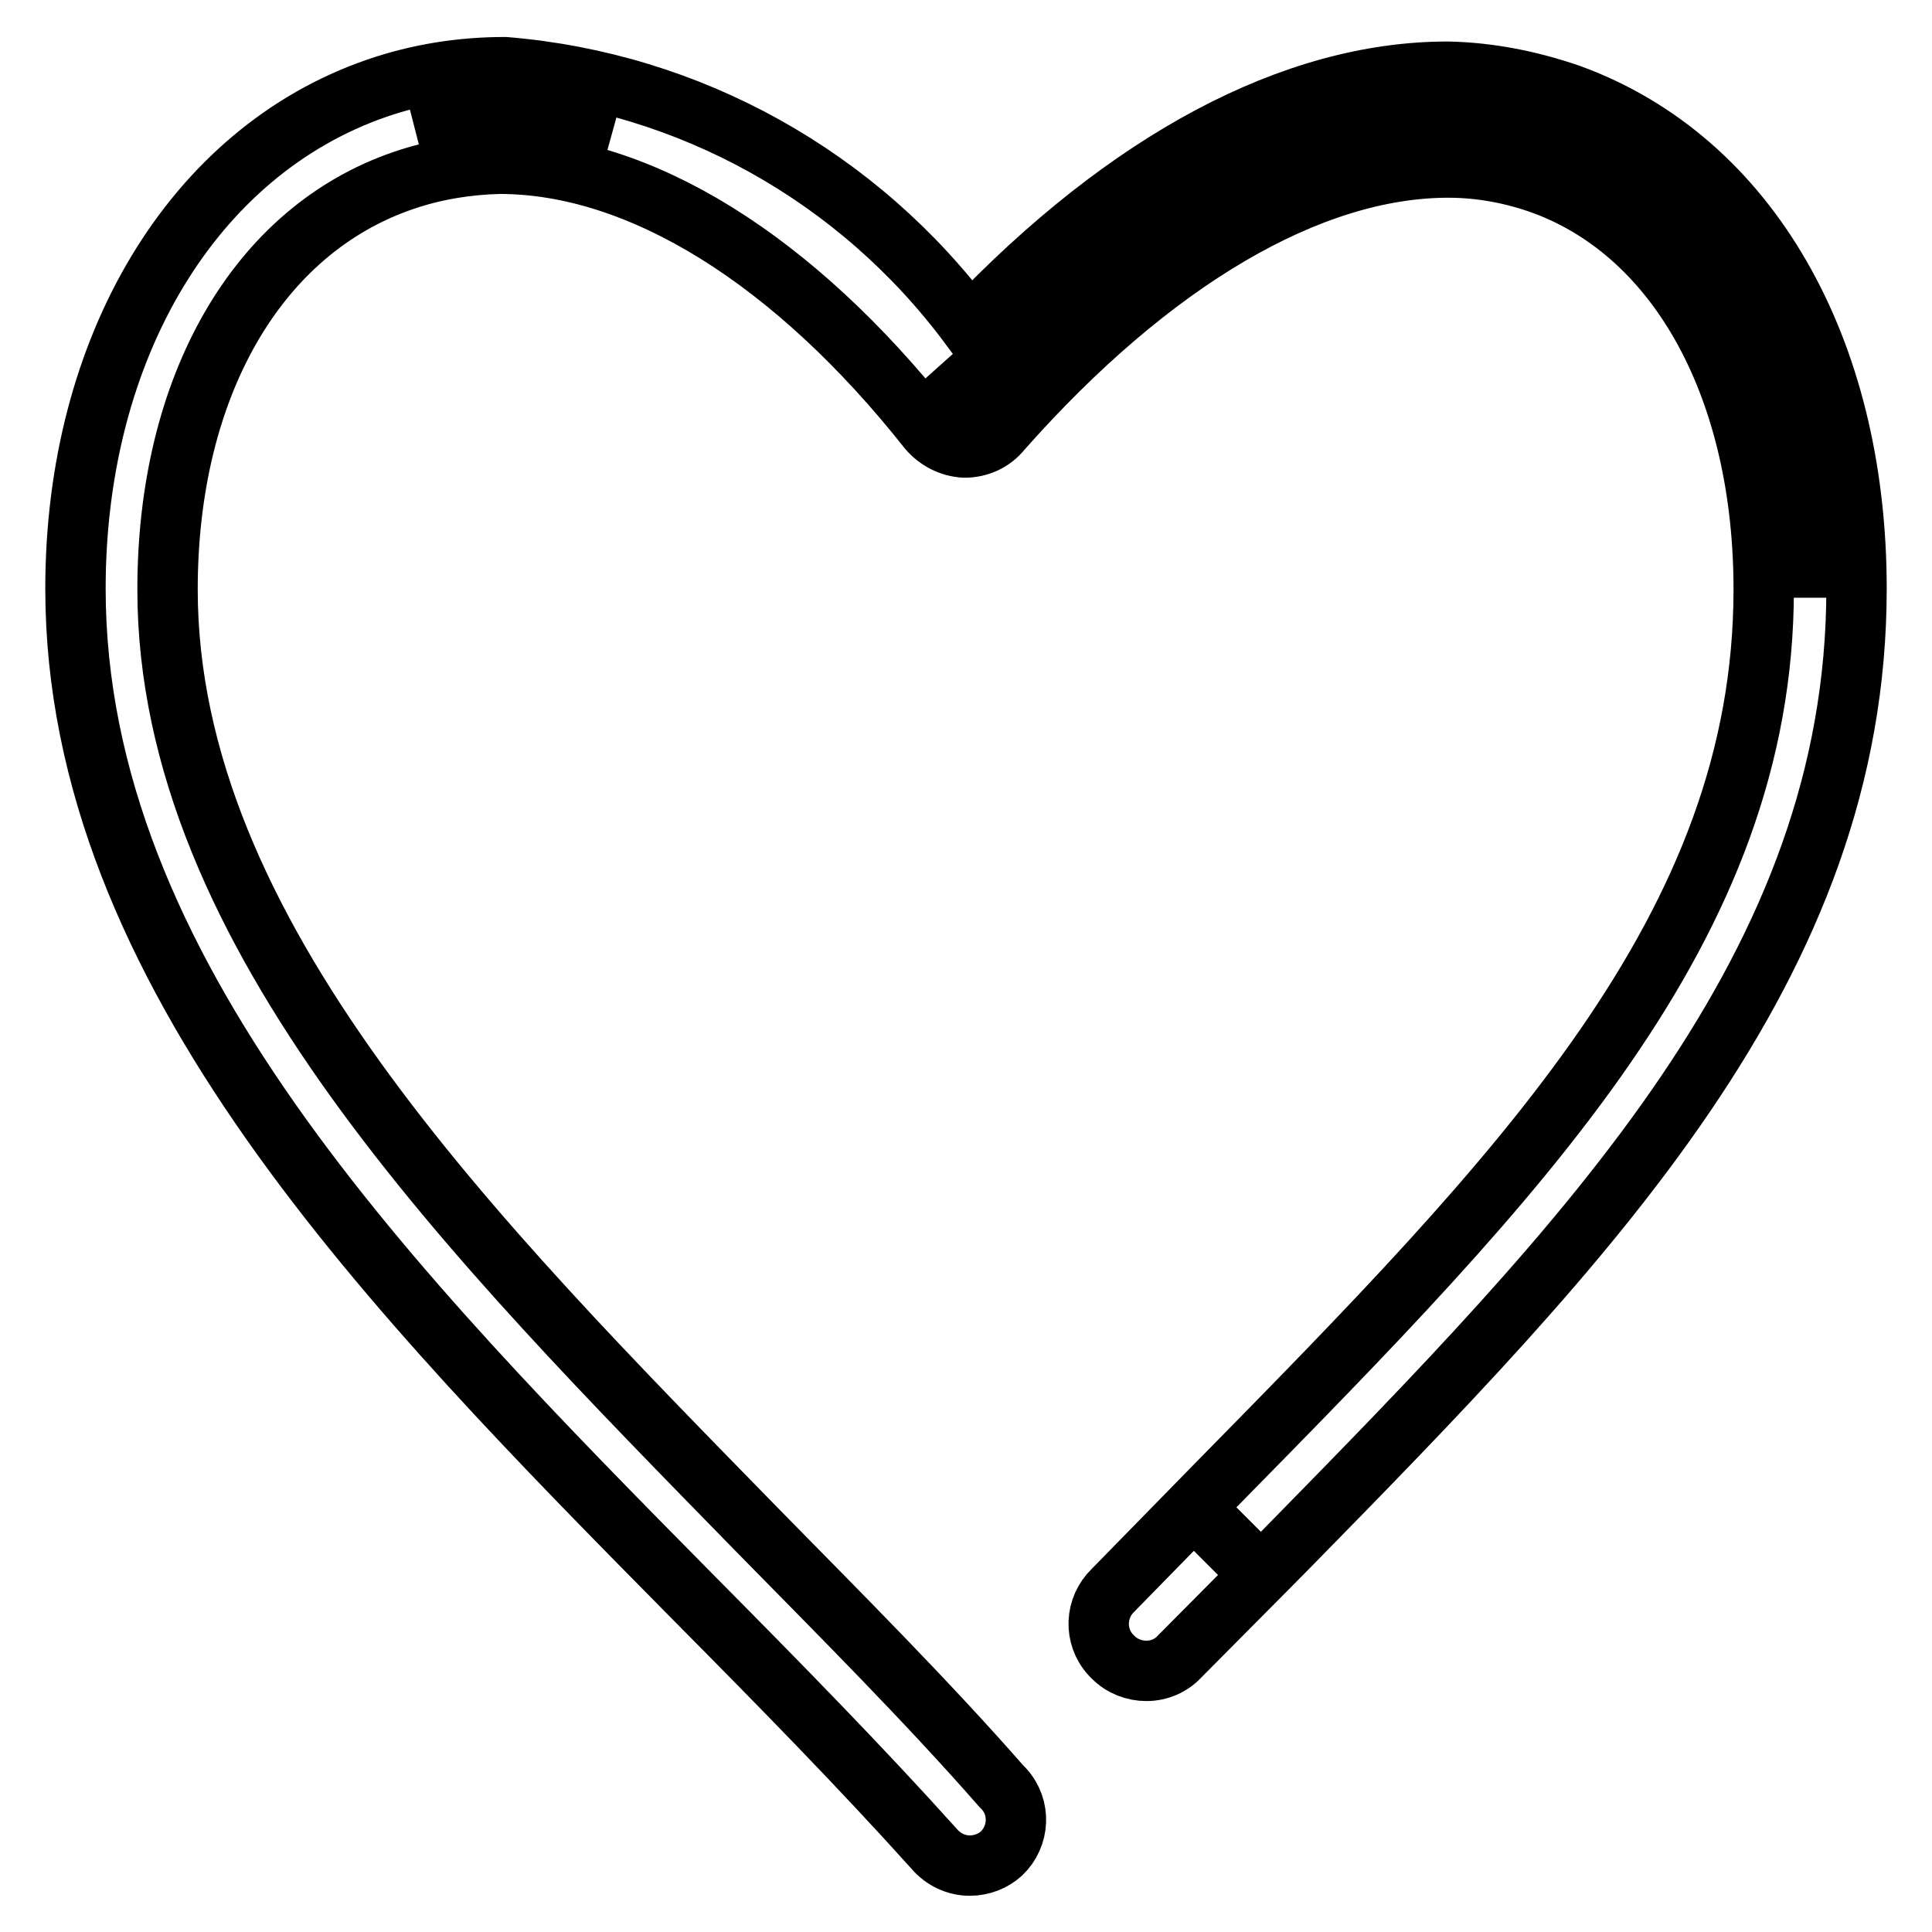 <?xml version="1.0" encoding="utf-8"?>
<!-- Svg Vector Icons : http://www.onlinewebfonts.com/icon -->
<!DOCTYPE svg PUBLIC "-//W3C//DTD SVG 1.1//EN" "http://www.w3.org/Graphics/SVG/1.1/DTD/svg11.dtd">
<svg version="1.1" xmlns="http://www.w3.org/2000/svg" xmlns:xlink="http://www.w3.org/1999/xlink" x="0px" y="0px" viewBox="0 0 256 256" enable-background="new 0 0 256 256" xml:space="preserve">
<g> <path stroke-width="8" fill-opacity="0" stroke="#000000"  d="M165.7,201.6l-5.7,5.7L165.7,201.6z M240.6,79.2c0-29.1-12.7-51.9-33.3-59.5c-4.9-2.2-10.1-3.6-15.5-3.9 c-20.5,0-43.1,12.7-63.3,37.1c-1.3-1.6-2.4-3.2-3.7-4.6l3.7,4.3l4.8-5.2c14.4-18.1,35.5-29.5,58.5-31.7c5.3,0,10.6,0.9,15.6,2.7 c20.5,8.2,33.2,30.4,33.2,59.5V79.2z M81.2,17.3c-4.7-1.3-9.6-2-14.4-2c-4,0-8,0.5-11.9,1.5c3.9-1,8-1.5,12-1.5 C71.7,15.3,76.5,16,81.2,17.3z"/> <path stroke-width="8" fill-opacity="0" stroke="#000000"  d="M66.9,8.9c-5.8,0-11.5,0.9-17,2.8C25.6,20.1,10,46,10,78c0,50.7,41.7,93,82,133.8 c11.3,11.4,22,22.3,31.8,33.2c1.2,1.4,2.9,2.2,4.7,2.2c1.6,0,3.1-0.6,4.2-1.6c2.4-2.3,2.6-6.1,0.3-8.6c-0.1-0.1-0.2-0.2-0.3-0.3 c-9.9-11.3-21.3-22.7-32.2-33.8c-38-38.9-78.3-79.2-78.3-124.8c0-26.9,11.9-47.6,31.3-54.2c4.1-1.4,8.4-2.1,12.7-2.2 c18.6,0,39,12.7,56.8,35.2c1.2,1.4,2.9,2.3,4.8,2.4c1.9,0,3.7-0.8,4.9-2.3c19.9-22.5,40.9-34.8,59.2-34.8c4.3,0,8.6,0.8,12.7,2.3 c18,6.7,29.1,27.2,29.1,53.6c0,44.8-32,77.4-72.6,118.7l-13.6,13.9c-2.4,2.3-2.6,6.1-0.3,8.6c0.1,0.1,0.2,0.2,0.3,0.3 c1.2,1.2,2.8,1.8,4.4,1.8c1.7,0,3.3-0.7,4.4-1.9l13.7-13.8C210.9,164,246,128,246,78c0-31.8-14.3-56.9-38-65.5 c-5.2-1.8-10.7-2.9-16.2-3c-20.4,0-42.4,11.7-63.3,33.7C113.8,23.4,91.4,10.9,66.9,8.9z"/></g>
</svg>